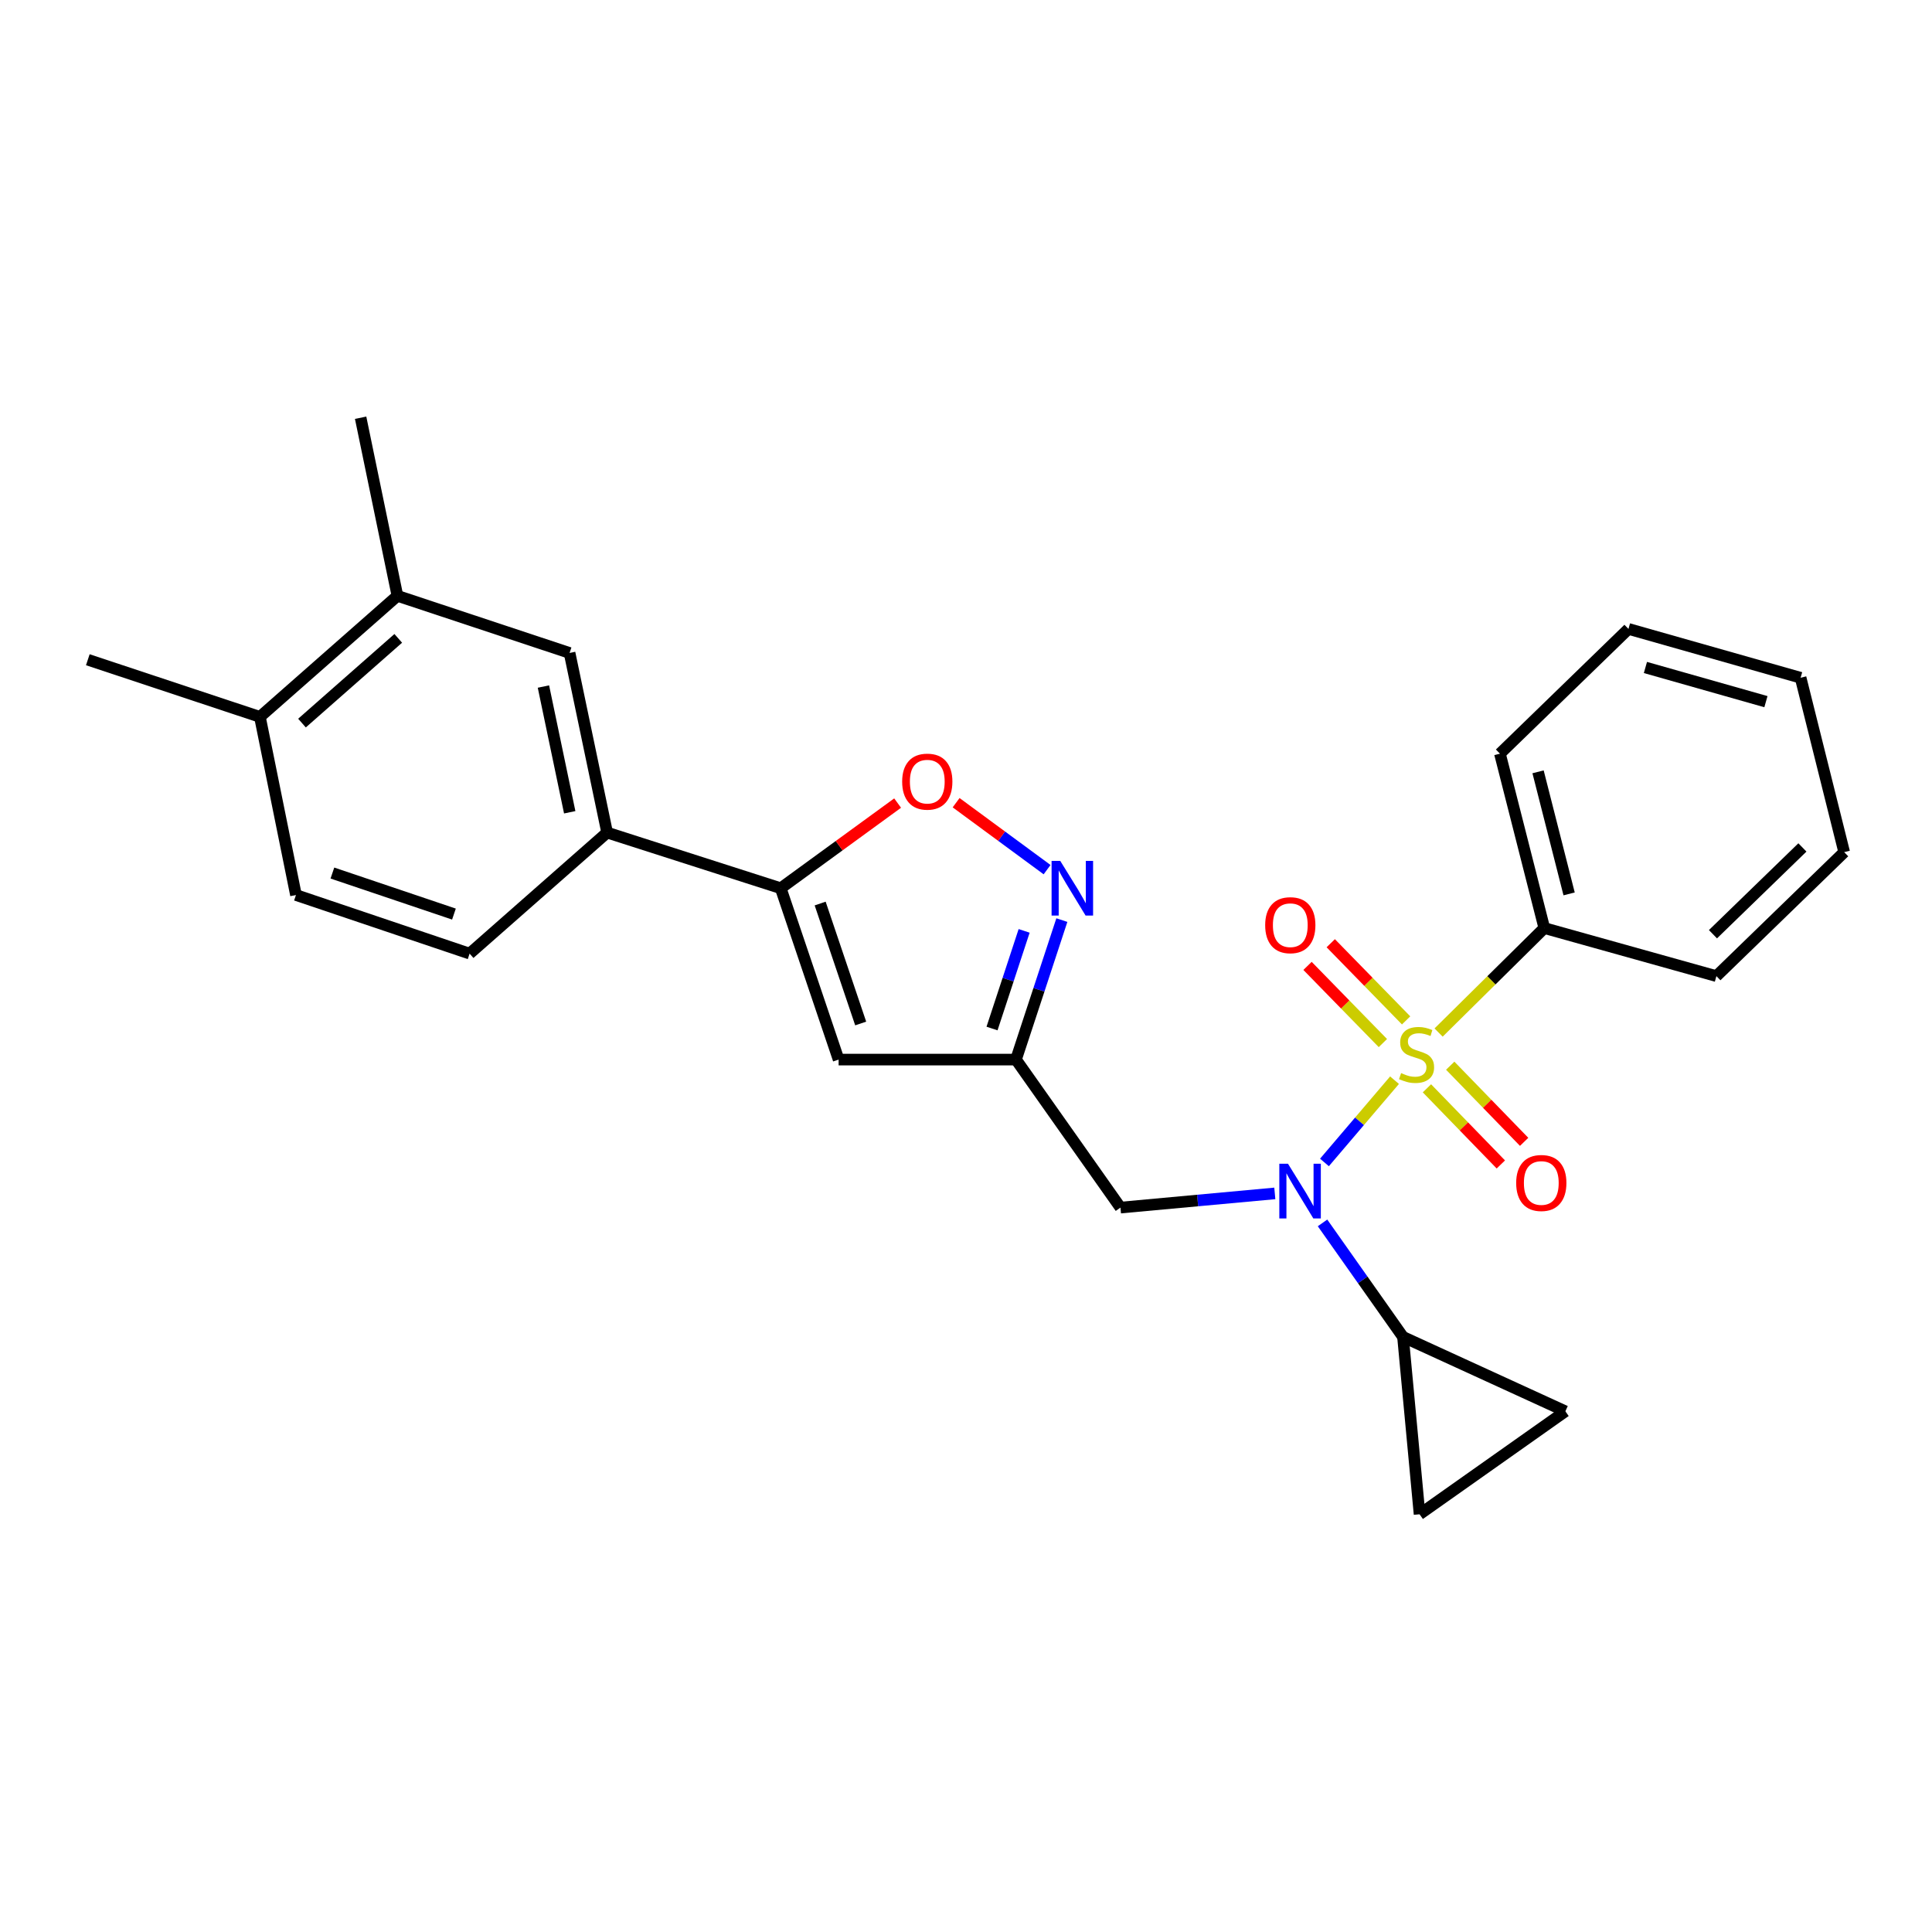 <?xml version='1.0' encoding='iso-8859-1'?>
<svg version='1.1' baseProfile='full'
              xmlns='http://www.w3.org/2000/svg'
                      xmlns:rdkit='http://www.rdkit.org/xml'
                      xmlns:xlink='http://www.w3.org/1999/xlink'
                  xml:space='preserve'
width='1000px' height='1000px' viewBox='0 0 1000 1000'>
<!-- END OF HEADER -->
<rect style='opacity:1.0;fill:#FFFFFF;stroke:none' width='1000' height='1000' x='0' y='0'> </rect>
<path class='bond-0' d='M 721.805,559.103 L 703.672,580.392' style='fill:none;fill-rule:evenodd;stroke:#CCCC00;stroke-width:6px;stroke-linecap:butt;stroke-linejoin:miter;stroke-opacity:1' />
<path class='bond-0' d='M 703.672,580.392 L 685.539,601.68' style='fill:none;fill-rule:evenodd;stroke:#0000FF;stroke-width:6px;stroke-linecap:butt;stroke-linejoin:miter;stroke-opacity:1' />
<path class='bond-11' d='M 738.579,563.308 L 757.707,583.014' style='fill:none;fill-rule:evenodd;stroke:#CCCC00;stroke-width:6px;stroke-linecap:butt;stroke-linejoin:miter;stroke-opacity:1' />
<path class='bond-11' d='M 757.707,583.014 L 776.835,602.72' style='fill:none;fill-rule:evenodd;stroke:#FF0000;stroke-width:6px;stroke-linecap:butt;stroke-linejoin:miter;stroke-opacity:1' />
<path class='bond-11' d='M 750.636,551.604 L 769.764,571.31' style='fill:none;fill-rule:evenodd;stroke:#CCCC00;stroke-width:6px;stroke-linecap:butt;stroke-linejoin:miter;stroke-opacity:1' />
<path class='bond-11' d='M 769.764,571.31 L 788.892,591.016' style='fill:none;fill-rule:evenodd;stroke:#FF0000;stroke-width:6px;stroke-linecap:butt;stroke-linejoin:miter;stroke-opacity:1' />
<path class='bond-12' d='M 727.802,528.152 L 708.299,508.18' style='fill:none;fill-rule:evenodd;stroke:#CCCC00;stroke-width:6px;stroke-linecap:butt;stroke-linejoin:miter;stroke-opacity:1' />
<path class='bond-12' d='M 708.299,508.18 L 688.796,488.209' style='fill:none;fill-rule:evenodd;stroke:#FF0000;stroke-width:6px;stroke-linecap:butt;stroke-linejoin:miter;stroke-opacity:1' />
<path class='bond-12' d='M 715.78,539.891 L 696.277,519.92' style='fill:none;fill-rule:evenodd;stroke:#CCCC00;stroke-width:6px;stroke-linecap:butt;stroke-linejoin:miter;stroke-opacity:1' />
<path class='bond-12' d='M 696.277,519.92 L 676.774,499.949' style='fill:none;fill-rule:evenodd;stroke:#FF0000;stroke-width:6px;stroke-linecap:butt;stroke-linejoin:miter;stroke-opacity:1' />
<path class='bond-13' d='M 744.614,534.442 L 771.972,507.4' style='fill:none;fill-rule:evenodd;stroke:#CCCC00;stroke-width:6px;stroke-linecap:butt;stroke-linejoin:miter;stroke-opacity:1' />
<path class='bond-13' d='M 771.972,507.4 L 799.33,480.359' style='fill:none;fill-rule:evenodd;stroke:#000000;stroke-width:6px;stroke-linecap:butt;stroke-linejoin:miter;stroke-opacity:1' />
<path class='bond-6' d='M 684.539,632.972 L 705.364,662.479' style='fill:none;fill-rule:evenodd;stroke:#0000FF;stroke-width:6px;stroke-linecap:butt;stroke-linejoin:miter;stroke-opacity:1' />
<path class='bond-6' d='M 705.364,662.479 L 726.19,691.986' style='fill:none;fill-rule:evenodd;stroke:#000000;stroke-width:6px;stroke-linecap:butt;stroke-linejoin:miter;stroke-opacity:1' />
<path class='bond-7' d='M 659.84,617.705 L 619.893,621.379' style='fill:none;fill-rule:evenodd;stroke:#0000FF;stroke-width:6px;stroke-linecap:butt;stroke-linejoin:miter;stroke-opacity:1' />
<path class='bond-7' d='M 619.893,621.379 L 579.946,625.053' style='fill:none;fill-rule:evenodd;stroke:#000000;stroke-width:6px;stroke-linecap:butt;stroke-linejoin:miter;stroke-opacity:1' />
<path class='bond-1' d='M 404.1,459.747 L 434.066,548.44' style='fill:none;fill-rule:evenodd;stroke:#000000;stroke-width:6px;stroke-linecap:butt;stroke-linejoin:miter;stroke-opacity:1' />
<path class='bond-1' d='M 424.514,467.672 L 445.49,529.758' style='fill:none;fill-rule:evenodd;stroke:#000000;stroke-width:6px;stroke-linecap:butt;stroke-linejoin:miter;stroke-opacity:1' />
<path class='bond-8' d='M 404.1,459.747 L 314.25,430.939' style='fill:none;fill-rule:evenodd;stroke:#000000;stroke-width:6px;stroke-linecap:butt;stroke-linejoin:miter;stroke-opacity:1' />
<path class='bond-28' d='M 404.1,459.747 L 434.356,437.709' style='fill:none;fill-rule:evenodd;stroke:#000000;stroke-width:6px;stroke-linecap:butt;stroke-linejoin:miter;stroke-opacity:1' />
<path class='bond-28' d='M 434.356,437.709 L 464.611,415.671' style='fill:none;fill-rule:evenodd;stroke:#FF0000;stroke-width:6px;stroke-linecap:butt;stroke-linejoin:miter;stroke-opacity:1' />
<path class='bond-2' d='M 549.615,476.241 L 537.741,512.341' style='fill:none;fill-rule:evenodd;stroke:#0000FF;stroke-width:6px;stroke-linecap:butt;stroke-linejoin:miter;stroke-opacity:1' />
<path class='bond-2' d='M 537.741,512.341 L 525.868,548.44' style='fill:none;fill-rule:evenodd;stroke:#000000;stroke-width:6px;stroke-linecap:butt;stroke-linejoin:miter;stroke-opacity:1' />
<path class='bond-2' d='M 530.091,481.821 L 521.779,507.09' style='fill:none;fill-rule:evenodd;stroke:#0000FF;stroke-width:6px;stroke-linecap:butt;stroke-linejoin:miter;stroke-opacity:1' />
<path class='bond-2' d='M 521.779,507.09 L 513.468,532.36' style='fill:none;fill-rule:evenodd;stroke:#000000;stroke-width:6px;stroke-linecap:butt;stroke-linejoin:miter;stroke-opacity:1' />
<path class='bond-5' d='M 541.969,450.128 L 518.426,432.802' style='fill:none;fill-rule:evenodd;stroke:#0000FF;stroke-width:6px;stroke-linecap:butt;stroke-linejoin:miter;stroke-opacity:1' />
<path class='bond-5' d='M 518.426,432.802 L 494.882,415.476' style='fill:none;fill-rule:evenodd;stroke:#FF0000;stroke-width:6px;stroke-linecap:butt;stroke-linejoin:miter;stroke-opacity:1' />
<path class='bond-3' d='M 525.868,548.44 L 579.946,625.053' style='fill:none;fill-rule:evenodd;stroke:#000000;stroke-width:6px;stroke-linecap:butt;stroke-linejoin:miter;stroke-opacity:1' />
<path class='bond-4' d='M 525.868,548.44 L 434.066,548.44' style='fill:none;fill-rule:evenodd;stroke:#000000;stroke-width:6px;stroke-linecap:butt;stroke-linejoin:miter;stroke-opacity:1' />
<path class='bond-9' d='M 726.19,691.986 L 810.225,730.484' style='fill:none;fill-rule:evenodd;stroke:#000000;stroke-width:6px;stroke-linecap:butt;stroke-linejoin:miter;stroke-opacity:1' />
<path class='bond-10' d='M 726.19,691.986 L 734.759,783.778' style='fill:none;fill-rule:evenodd;stroke:#000000;stroke-width:6px;stroke-linecap:butt;stroke-linejoin:miter;stroke-opacity:1' />
<path class='bond-14' d='M 314.25,430.939 L 294.814,337.97' style='fill:none;fill-rule:evenodd;stroke:#000000;stroke-width:6px;stroke-linecap:butt;stroke-linejoin:miter;stroke-opacity:1' />
<path class='bond-14' d='M 294.887,420.432 L 281.282,355.354' style='fill:none;fill-rule:evenodd;stroke:#000000;stroke-width:6px;stroke-linecap:butt;stroke-linejoin:miter;stroke-opacity:1' />
<path class='bond-17' d='M 314.25,430.939 L 243.07,493.596' style='fill:none;fill-rule:evenodd;stroke:#000000;stroke-width:6px;stroke-linecap:butt;stroke-linejoin:miter;stroke-opacity:1' />
<path class='bond-26' d='M 810.225,730.484 L 734.759,783.778' style='fill:none;fill-rule:evenodd;stroke:#000000;stroke-width:6px;stroke-linecap:butt;stroke-linejoin:miter;stroke-opacity:1' />
<path class='bond-20' d='M 799.33,480.359 L 776.366,390.098' style='fill:none;fill-rule:evenodd;stroke:#000000;stroke-width:6px;stroke-linecap:butt;stroke-linejoin:miter;stroke-opacity:1' />
<path class='bond-20' d='M 812.17,462.677 L 796.095,399.494' style='fill:none;fill-rule:evenodd;stroke:#000000;stroke-width:6px;stroke-linecap:butt;stroke-linejoin:miter;stroke-opacity:1' />
<path class='bond-21' d='M 799.33,480.359 L 888.406,505.237' style='fill:none;fill-rule:evenodd;stroke:#000000;stroke-width:6px;stroke-linecap:butt;stroke-linejoin:miter;stroke-opacity:1' />
<path class='bond-15' d='M 294.814,337.97 L 205.71,308.406' style='fill:none;fill-rule:evenodd;stroke:#000000;stroke-width:6px;stroke-linecap:butt;stroke-linejoin:miter;stroke-opacity:1' />
<path class='bond-19' d='M 205.71,308.406 L 186.658,216.222' style='fill:none;fill-rule:evenodd;stroke:#000000;stroke-width:6px;stroke-linecap:butt;stroke-linejoin:miter;stroke-opacity:1' />
<path class='bond-29' d='M 205.71,308.406 L 134.53,371.054' style='fill:none;fill-rule:evenodd;stroke:#000000;stroke-width:6px;stroke-linecap:butt;stroke-linejoin:miter;stroke-opacity:1' />
<path class='bond-29' d='M 206.135,330.417 L 156.309,374.27' style='fill:none;fill-rule:evenodd;stroke:#000000;stroke-width:6px;stroke-linecap:butt;stroke-linejoin:miter;stroke-opacity:1' />
<path class='bond-16' d='M 134.53,371.054 L 153.191,463.257' style='fill:none;fill-rule:evenodd;stroke:#000000;stroke-width:6px;stroke-linecap:butt;stroke-linejoin:miter;stroke-opacity:1' />
<path class='bond-22' d='M 134.53,371.054 L 45.455,341.48' style='fill:none;fill-rule:evenodd;stroke:#000000;stroke-width:6px;stroke-linecap:butt;stroke-linejoin:miter;stroke-opacity:1' />
<path class='bond-18' d='M 243.07,493.596 L 153.191,463.257' style='fill:none;fill-rule:evenodd;stroke:#000000;stroke-width:6px;stroke-linecap:butt;stroke-linejoin:miter;stroke-opacity:1' />
<path class='bond-18' d='M 234.962,473.125 L 172.047,451.887' style='fill:none;fill-rule:evenodd;stroke:#000000;stroke-width:6px;stroke-linecap:butt;stroke-linejoin:miter;stroke-opacity:1' />
<path class='bond-23' d='M 776.366,390.098 L 842.888,325.527' style='fill:none;fill-rule:evenodd;stroke:#000000;stroke-width:6px;stroke-linecap:butt;stroke-linejoin:miter;stroke-opacity:1' />
<path class='bond-24' d='M 888.406,505.237 L 954.545,441.067' style='fill:none;fill-rule:evenodd;stroke:#000000;stroke-width:6px;stroke-linecap:butt;stroke-linejoin:miter;stroke-opacity:1' />
<path class='bond-24' d='M 886.626,483.552 L 932.924,438.633' style='fill:none;fill-rule:evenodd;stroke:#000000;stroke-width:6px;stroke-linecap:butt;stroke-linejoin:miter;stroke-opacity:1' />
<path class='bond-27' d='M 842.888,325.527 L 931.992,350.806' style='fill:none;fill-rule:evenodd;stroke:#000000;stroke-width:6px;stroke-linecap:butt;stroke-linejoin:miter;stroke-opacity:1' />
<path class='bond-27' d='M 851.667,345.484 L 914.04,363.179' style='fill:none;fill-rule:evenodd;stroke:#000000;stroke-width:6px;stroke-linecap:butt;stroke-linejoin:miter;stroke-opacity:1' />
<path class='bond-25' d='M 954.545,441.067 L 931.992,350.806' style='fill:none;fill-rule:evenodd;stroke:#000000;stroke-width:6px;stroke-linecap:butt;stroke-linejoin:miter;stroke-opacity:1' />
<path  class='atom-0' d='M 725.21 555.434
Q 725.53 555.554, 726.85 556.114
Q 728.17 556.674, 729.61 557.034
Q 731.09 557.354, 732.53 557.354
Q 735.21 557.354, 736.77 556.074
Q 738.33 554.754, 738.33 552.474
Q 738.33 550.914, 737.53 549.954
Q 736.77 548.994, 735.57 548.474
Q 734.37 547.954, 732.37 547.354
Q 729.85 546.594, 728.33 545.874
Q 726.85 545.154, 725.77 543.634
Q 724.73 542.114, 724.73 539.554
Q 724.73 535.994, 727.13 533.794
Q 729.57 531.594, 734.37 531.594
Q 737.65 531.594, 741.37 533.154
L 740.45 536.234
Q 737.05 534.834, 734.49 534.834
Q 731.73 534.834, 730.21 535.994
Q 728.69 537.114, 728.73 539.074
Q 728.73 540.594, 729.49 541.514
Q 730.29 542.434, 731.41 542.954
Q 732.57 543.474, 734.49 544.074
Q 737.05 544.874, 738.57 545.674
Q 740.09 546.474, 741.17 548.114
Q 742.29 549.714, 742.29 552.474
Q 742.29 556.394, 739.65 558.514
Q 737.05 560.594, 732.69 560.594
Q 730.17 560.594, 728.25 560.034
Q 726.37 559.514, 724.13 558.594
L 725.21 555.434
' fill='#CCCC00'/>
<path  class='atom-1' d='M 666.654 602.342
L 675.934 617.342
Q 676.854 618.822, 678.334 621.502
Q 679.814 624.182, 679.894 624.342
L 679.894 602.342
L 683.654 602.342
L 683.654 630.662
L 679.774 630.662
L 669.814 614.262
Q 668.654 612.342, 667.414 610.142
Q 666.214 607.942, 665.854 607.262
L 665.854 630.662
L 662.174 630.662
L 662.174 602.342
L 666.654 602.342
' fill='#0000FF'/>
<path  class='atom-3' d='M 548.78 445.587
L 558.06 460.587
Q 558.98 462.067, 560.46 464.747
Q 561.94 467.427, 562.02 467.587
L 562.02 445.587
L 565.78 445.587
L 565.78 473.907
L 561.9 473.907
L 551.94 457.507
Q 550.78 455.587, 549.54 453.387
Q 548.34 451.187, 547.98 450.507
L 547.98 473.907
L 544.3 473.907
L 544.3 445.587
L 548.78 445.587
' fill='#0000FF'/>
<path  class='atom-6' d='M 466.958 404.572
Q 466.958 397.772, 470.318 393.972
Q 473.678 390.172, 479.958 390.172
Q 486.238 390.172, 489.598 393.972
Q 492.958 397.772, 492.958 404.572
Q 492.958 411.452, 489.558 415.372
Q 486.158 419.252, 479.958 419.252
Q 473.718 419.252, 470.318 415.372
Q 466.958 411.492, 466.958 404.572
M 479.958 416.052
Q 484.278 416.052, 486.598 413.172
Q 488.958 410.252, 488.958 404.572
Q 488.958 399.012, 486.598 396.212
Q 484.278 393.372, 479.958 393.372
Q 475.638 393.372, 473.278 396.172
Q 470.958 398.972, 470.958 404.572
Q 470.958 410.292, 473.278 413.172
Q 475.638 416.052, 479.958 416.052
' fill='#FF0000'/>
<path  class='atom-12' d='M 784.772 612.307
Q 784.772 605.507, 788.132 601.707
Q 791.492 597.907, 797.772 597.907
Q 804.052 597.907, 807.412 601.707
Q 810.772 605.507, 810.772 612.307
Q 810.772 619.187, 807.372 623.107
Q 803.972 626.987, 797.772 626.987
Q 791.532 626.987, 788.132 623.107
Q 784.772 619.227, 784.772 612.307
M 797.772 623.787
Q 802.092 623.787, 804.412 620.907
Q 806.772 617.987, 806.772 612.307
Q 806.772 606.747, 804.412 603.947
Q 802.092 601.107, 797.772 601.107
Q 793.452 601.107, 791.092 603.907
Q 788.772 606.707, 788.772 612.307
Q 788.772 618.027, 791.092 620.907
Q 793.452 623.787, 797.772 623.787
' fill='#FF0000'/>
<path  class='atom-13' d='M 654.855 478.871
Q 654.855 472.071, 658.215 468.271
Q 661.575 464.471, 667.855 464.471
Q 674.135 464.471, 677.495 468.271
Q 680.855 472.071, 680.855 478.871
Q 680.855 485.751, 677.455 489.671
Q 674.055 493.551, 667.855 493.551
Q 661.615 493.551, 658.215 489.671
Q 654.855 485.791, 654.855 478.871
M 667.855 490.351
Q 672.175 490.351, 674.495 487.471
Q 676.855 484.551, 676.855 478.871
Q 676.855 473.311, 674.495 470.511
Q 672.175 467.671, 667.855 467.671
Q 663.535 467.671, 661.175 470.471
Q 658.855 473.271, 658.855 478.871
Q 658.855 484.591, 661.175 487.471
Q 663.535 490.351, 667.855 490.351
' fill='#FF0000'/>
</svg>
